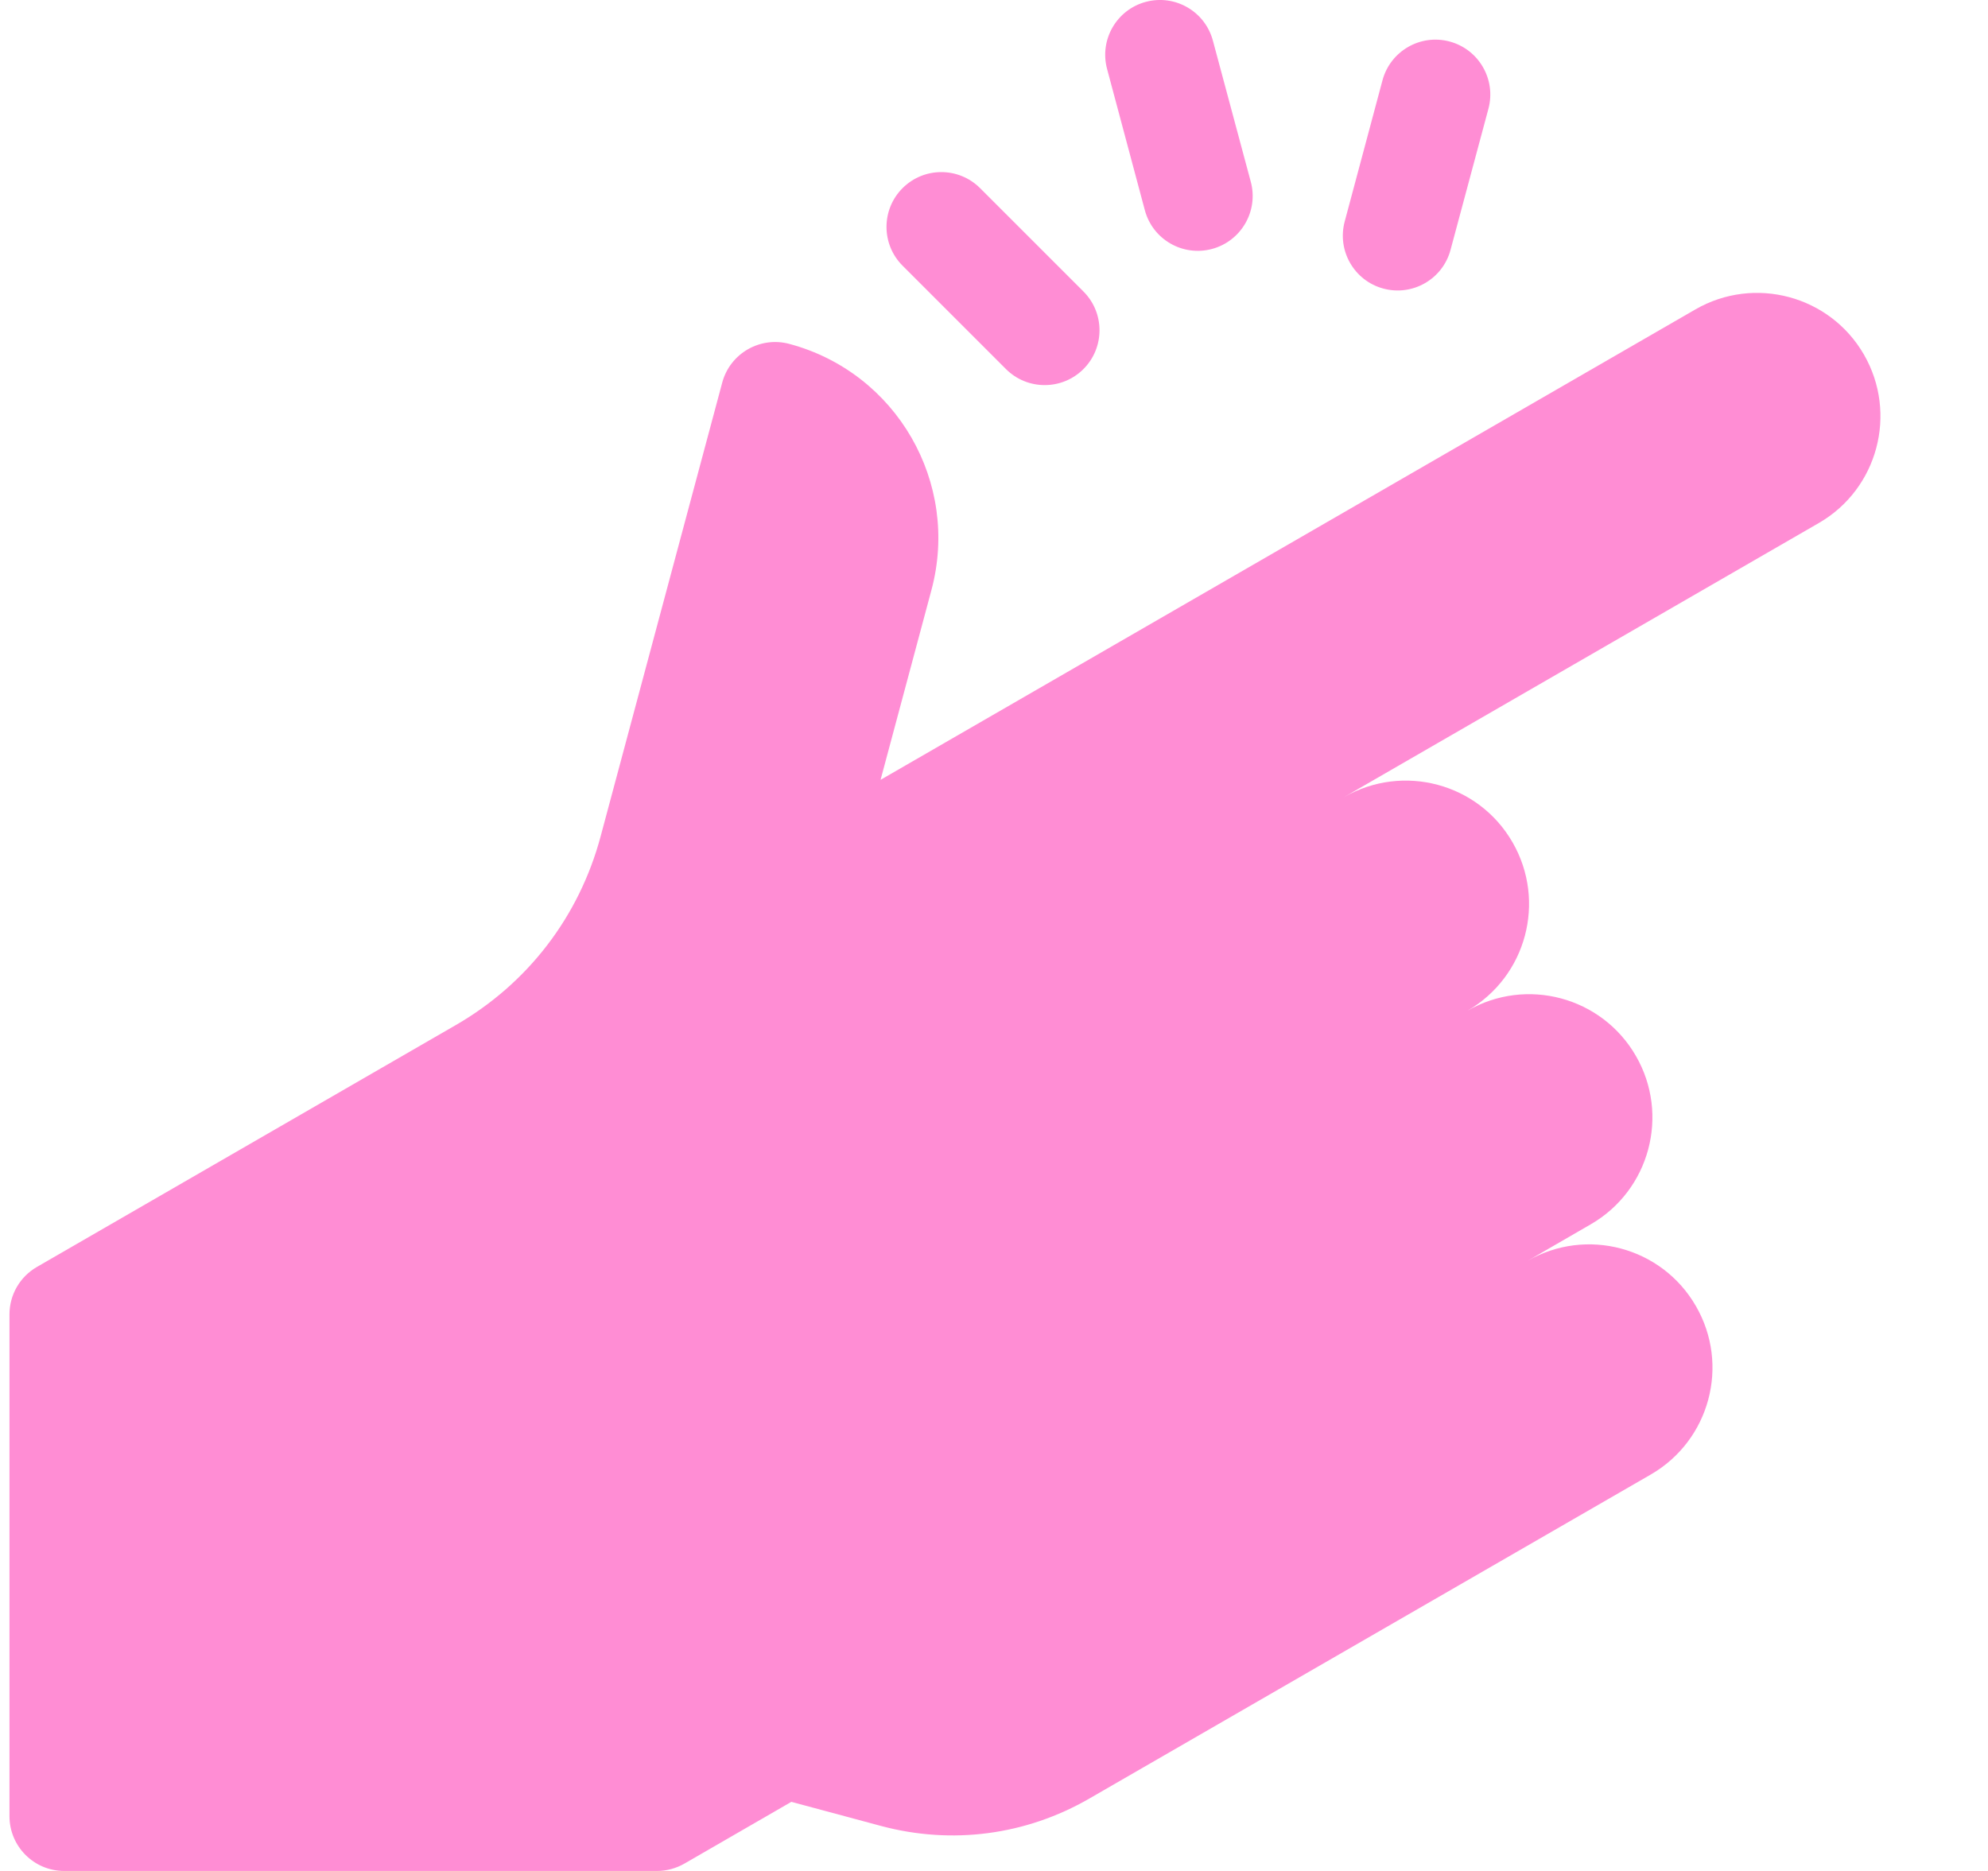 <svg xmlns="http://www.w3.org/2000/svg" fill="none" viewBox="0 0 17 16" height="16" width="17">
<g id="Group">
<path fill="#FF8DD4" d="M9.79 1.798C9.857 2.048 10.114 2.196 10.364 2.129C10.614 2.062 10.763 1.805 10.696 1.555L10.372 0.348C10.305 0.097 10.048 -0.051 9.798 0.016C9.548 0.083 9.4 0.34 9.467 0.59L9.79 1.798Z" id="Vector"></path>
<path fill="#FF8DD4" d="M8.602 3.156C8.785 3.339 9.082 3.339 9.265 3.156C9.448 2.973 9.448 2.676 9.265 2.493L8.381 1.609C8.198 1.426 7.901 1.426 7.718 1.609C7.535 1.792 7.535 2.089 7.718 2.272L8.602 3.156Z" id="Vector_2"></path>
<path fill="#FF8DD4" d="M11.83 2.468C12.08 2.535 12.337 2.387 12.404 2.137L12.728 0.93C12.795 0.679 12.646 0.422 12.396 0.355C12.146 0.288 11.889 0.437 11.822 0.687L11.499 1.894C11.432 2.144 11.58 2.401 11.83 2.468Z" id="Vector_3"></path>
<path fill="#FF8DD4" d="M15.939 3.032C15.648 2.528 15.003 2.355 14.498 2.646L7.53 6.669L7.965 5.046C8.211 4.129 7.667 3.186 6.75 2.941C6.5 2.874 6.243 3.022 6.176 3.272L5.136 7.153C4.952 7.839 4.513 8.411 3.898 8.766L0.315 10.835C0.17 10.919 0.081 11.073 0.081 11.241V15.531C0.081 15.79 0.29 16 0.549 16H5.618C5.701 16 5.781 15.978 5.853 15.937L6.767 15.409L7.537 15.616C8.142 15.777 8.773 15.694 9.315 15.381L14.116 12.61C14.621 12.318 14.794 11.673 14.502 11.169C14.211 10.664 13.566 10.492 13.062 10.783L13.603 10.47C14.107 10.179 14.28 9.534 13.989 9.03C13.698 8.525 13.053 8.352 12.548 8.644C13.053 8.352 13.225 7.707 12.934 7.203C12.643 6.698 11.998 6.526 11.493 6.817L15.553 4.473C16.057 4.182 16.23 3.537 15.939 3.032Z" id="Vector_4"></path>
</g>
</svg>
